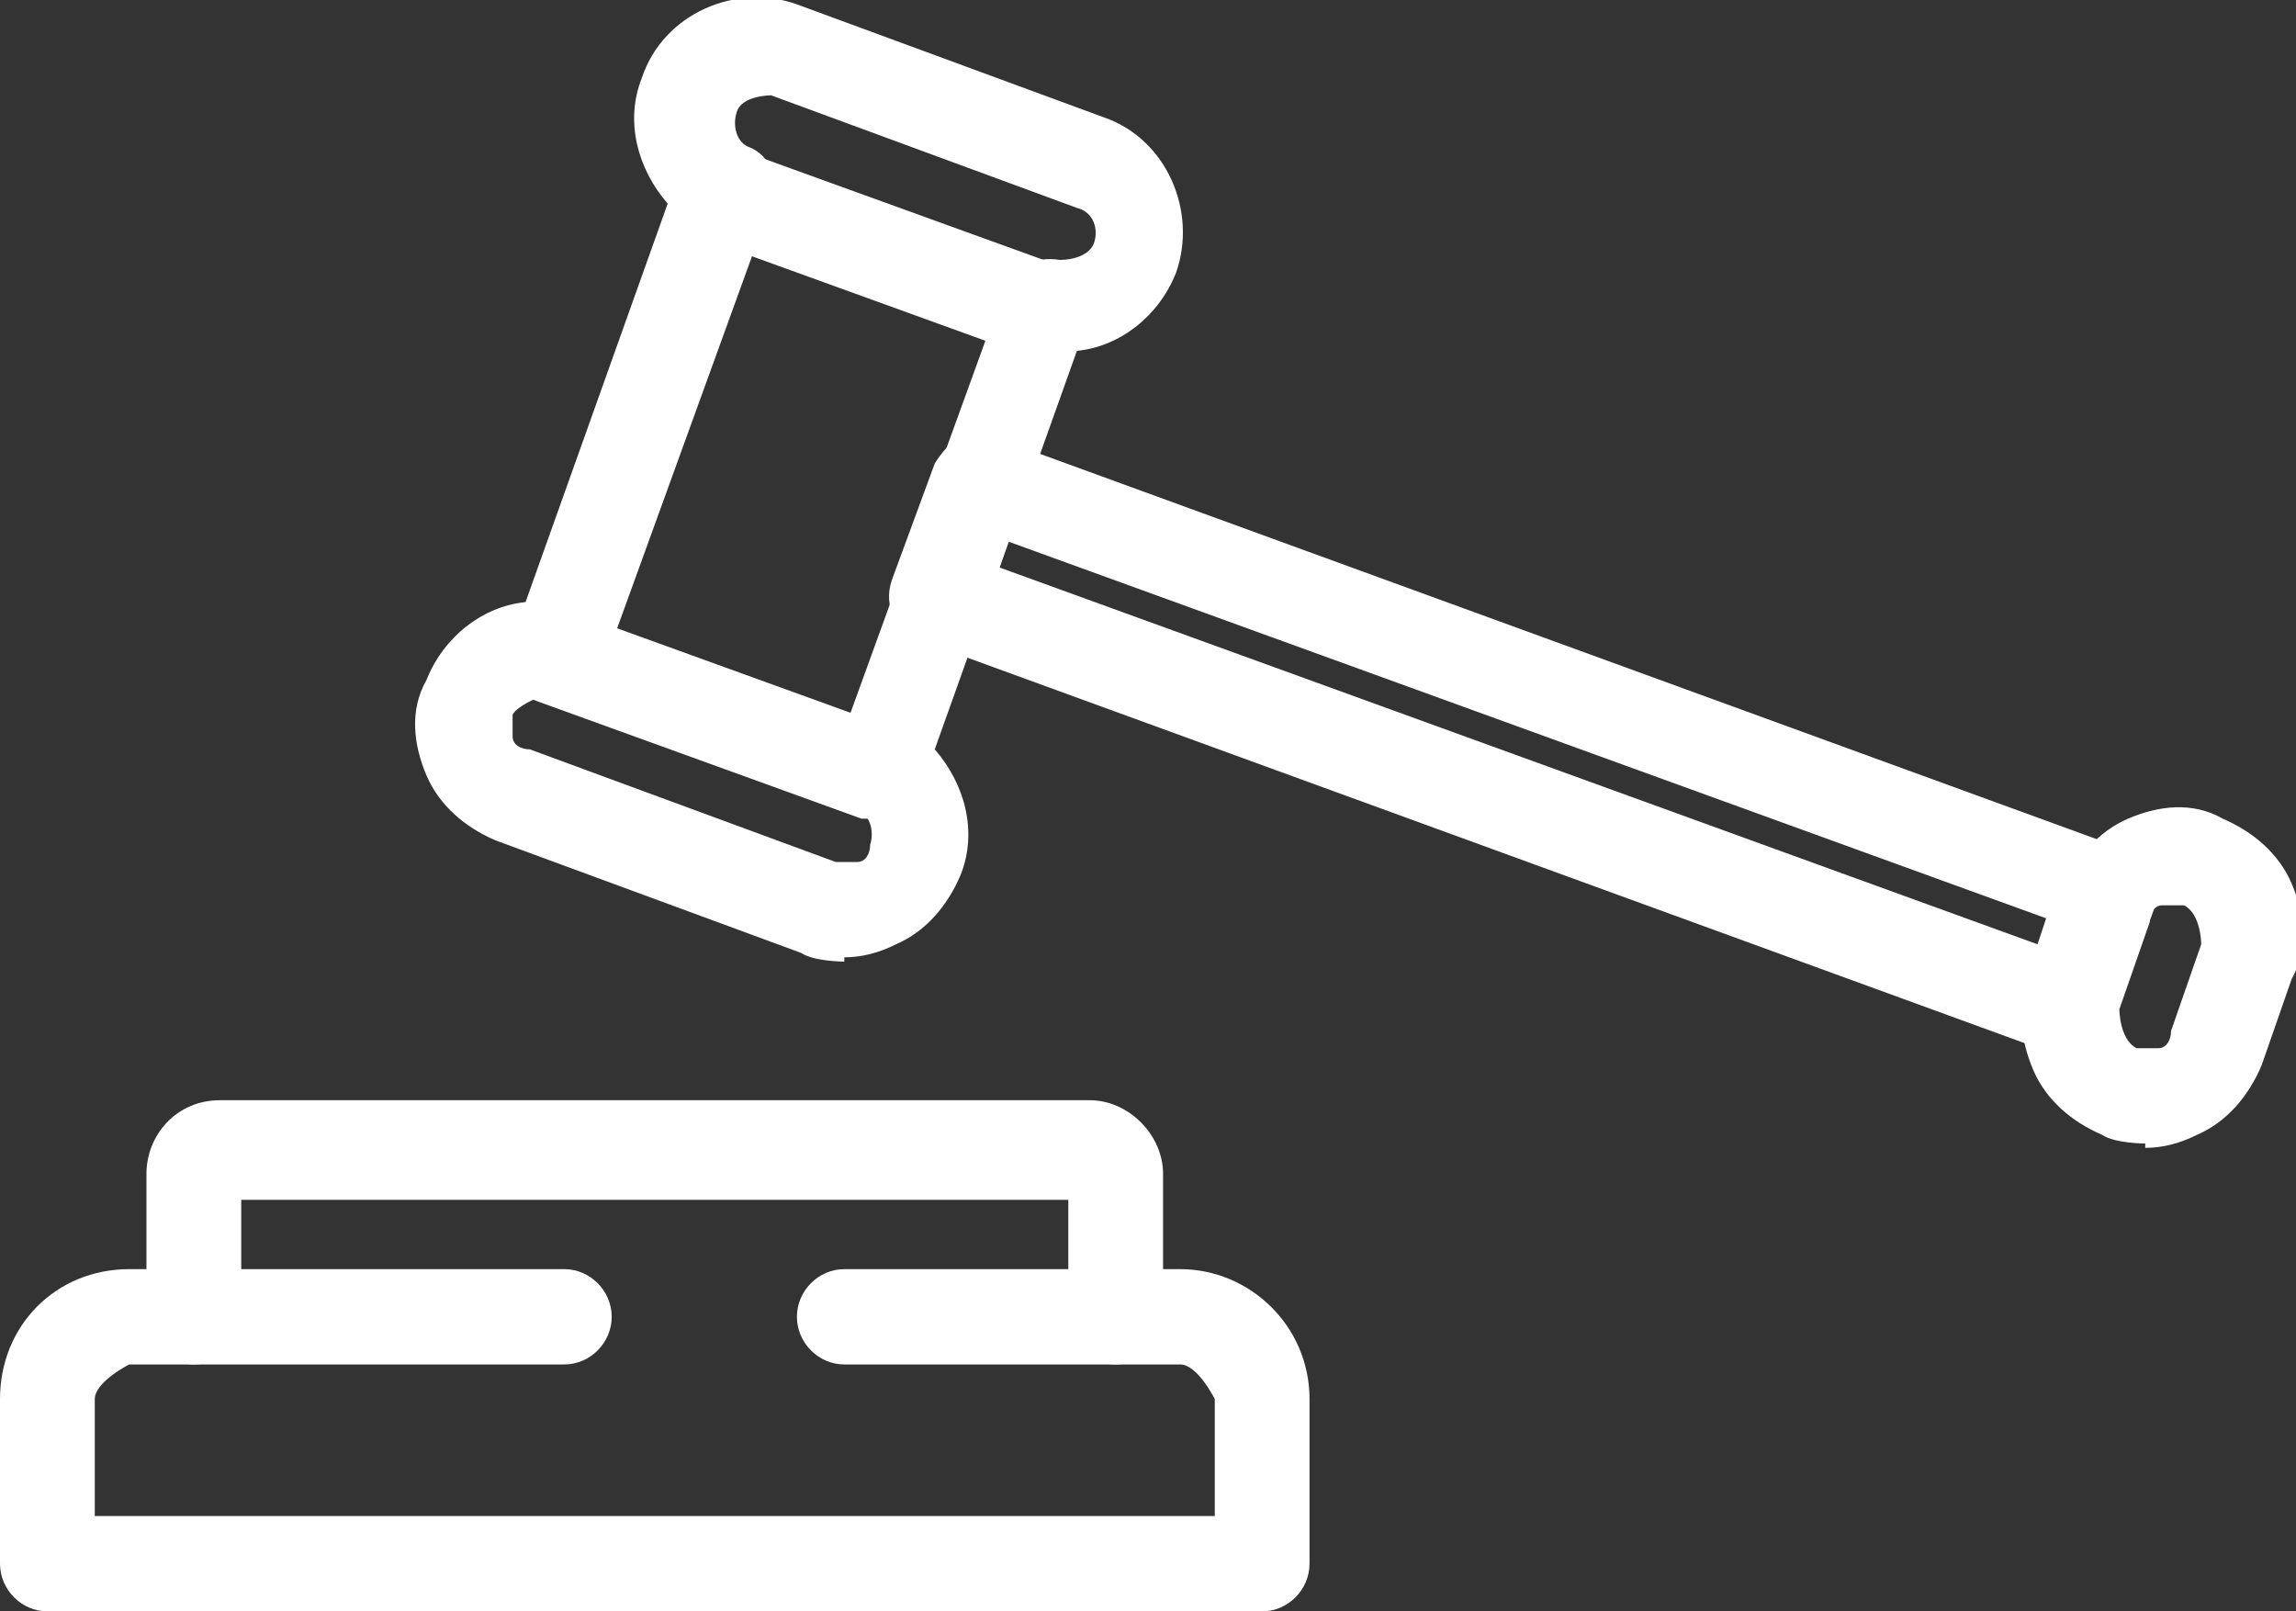 <svg width="57" height="40" viewBox="0 0 57 40" fill="none" xmlns="http://www.w3.org/2000/svg">
<rect x="0" y="0" width="57" height="40" fill="#333333" stroke="none"/>
<g clip-path="url(#clip0_3919_1565)">
<path d="M31.334 40H1.176C0.535 40 0 39.462 0 38.817V34.731C0 32.903 1.39 31.505 3.208 31.505H3.636V29.14C3.636 28.172 4.385 27.312 5.454 27.312H27.056C28.019 27.312 28.874 28.172 28.874 29.14V31.505H29.302C31.013 31.505 32.51 32.903 32.51 34.731V38.817C32.51 39.462 31.976 40 31.334 40ZM2.353 37.634H30.158V34.731C30.158 34.731 29.73 33.871 29.302 33.871H27.698C27.056 33.871 26.522 33.333 26.522 32.688V29.785H5.989V32.688C5.989 33.333 5.454 33.871 4.812 33.871H3.208C3.208 33.871 2.353 34.301 2.353 34.731V37.634Z" fill="white"/>
<path d="M14.01 33.871H4.813C4.171 33.871 3.636 33.333 3.636 32.688C3.636 32.043 4.171 31.505 4.813 31.505H14.01C14.652 31.505 15.186 32.043 15.186 32.688C15.186 33.333 14.652 33.871 14.01 33.871Z" fill="white"/>
<path d="M20.961 23.871C20.961 23.871 20.212 23.871 19.891 23.656L12.298 20.86C11.55 20.538 10.908 20 10.587 19.247C10.267 18.495 10.159 17.634 10.587 16.882C11.015 15.806 11.978 15.054 13.047 14.946L16.576 5.054C15.828 4.194 15.507 3.011 15.934 1.935C16.469 0.323 18.287 -0.43 19.784 0.108L27.377 2.903C28.981 3.441 29.73 5.269 29.195 6.774C28.767 7.849 27.805 8.602 26.735 8.71L23.206 18.602C23.955 19.462 24.276 20.645 23.848 21.72C23.527 22.473 22.993 23.118 22.244 23.441C21.816 23.656 21.388 23.764 20.961 23.764V23.871ZM13.368 17.312C13.368 17.312 12.833 17.527 12.726 17.742C12.726 17.957 12.726 18.064 12.726 18.28C12.726 18.495 12.94 18.602 13.154 18.602L20.747 21.398C20.747 21.398 21.068 21.398 21.282 21.398C21.495 21.398 21.602 21.183 21.602 20.968C21.709 20.645 21.602 20.215 21.282 20.108C20.747 19.892 20.533 19.247 20.747 18.71L24.918 7.204C25.131 6.667 25.666 6.344 26.308 6.452C26.629 6.452 27.056 6.344 27.163 6.022C27.27 5.699 27.163 5.269 26.735 5.161L19.143 2.366C19.143 2.366 18.394 2.366 18.287 2.796C18.18 3.118 18.287 3.548 18.608 3.656C19.143 3.871 19.357 4.516 19.143 5.054L14.972 16.559C14.758 17.097 14.223 17.419 13.582 17.312H13.475H13.368Z" fill="white"/>
<path d="M27.698 33.871H20.96C20.319 33.871 19.784 33.333 19.784 32.688C19.784 32.043 20.319 31.505 20.96 31.505H27.698C28.34 31.505 28.874 32.043 28.874 32.688C28.874 33.333 28.34 33.871 27.698 33.871Z" fill="white"/>
<path d="M25.88 8.817C25.88 8.817 25.666 8.817 25.452 8.817L17.431 5.914C16.79 5.699 16.469 5.054 16.683 4.409C16.897 3.763 17.538 3.441 18.18 3.656L26.201 6.559C26.842 6.774 27.163 7.419 26.949 8.065C26.735 8.495 26.308 8.817 25.88 8.817Z" fill="white"/>
<path d="M21.817 20.323C21.817 20.323 21.603 20.323 21.389 20.323L13.368 17.419C12.726 17.204 12.406 16.559 12.62 15.914C12.833 15.269 13.475 14.946 14.117 15.161L22.137 18.064C22.779 18.28 23.1 18.925 22.886 19.57C22.672 20 22.244 20.323 21.817 20.323Z" fill="white"/>
<path d="M51.332 26.129C51.332 26.129 51.011 26.129 50.904 26.129L22.885 15.914C22.244 15.699 21.923 15.054 22.137 14.409L23.206 11.505C23.206 11.505 23.527 10.968 23.848 10.86C24.168 10.753 24.489 10.753 24.703 10.86L52.722 21.075C53.364 21.29 53.684 21.936 53.471 22.581L52.401 25.484C52.401 25.484 52.08 26.021 51.759 26.129C51.653 26.129 51.439 26.236 51.225 26.236L51.332 26.129ZM24.81 14.086L50.583 23.441L50.797 22.796L25.024 13.441L24.81 14.086Z" fill="white"/>
<path d="M53.257 28.387C53.257 28.387 52.508 28.387 52.187 28.172C51.439 27.849 50.797 27.312 50.476 26.559C50.155 25.806 50.048 24.946 50.476 24.194L51.225 22.043C51.546 21.29 52.08 20.645 52.829 20.323C53.578 20 54.433 19.892 55.182 20.323C55.93 20.645 56.572 21.183 56.893 21.935C57.214 22.688 57.321 23.548 56.893 24.301L56.144 26.451C55.823 27.204 55.289 27.849 54.54 28.172C54.112 28.387 53.684 28.494 53.257 28.494V28.387ZM54.005 22.473C54.005 22.473 53.791 22.473 53.684 22.473C53.471 22.473 53.364 22.688 53.364 22.903L52.615 25.054C52.615 25.054 52.615 25.806 53.043 26.021C53.257 26.021 53.364 26.021 53.578 26.021C53.791 26.021 53.898 25.806 53.898 25.591L54.647 23.441C54.647 23.441 54.647 22.688 54.219 22.473H54.005Z" fill="white"/>
</g>
<defs>
<clipPath id="clip0_3919_1565">
<rect width="57" height="40" fill="white"/>
</clipPath>
</defs>
</svg>
